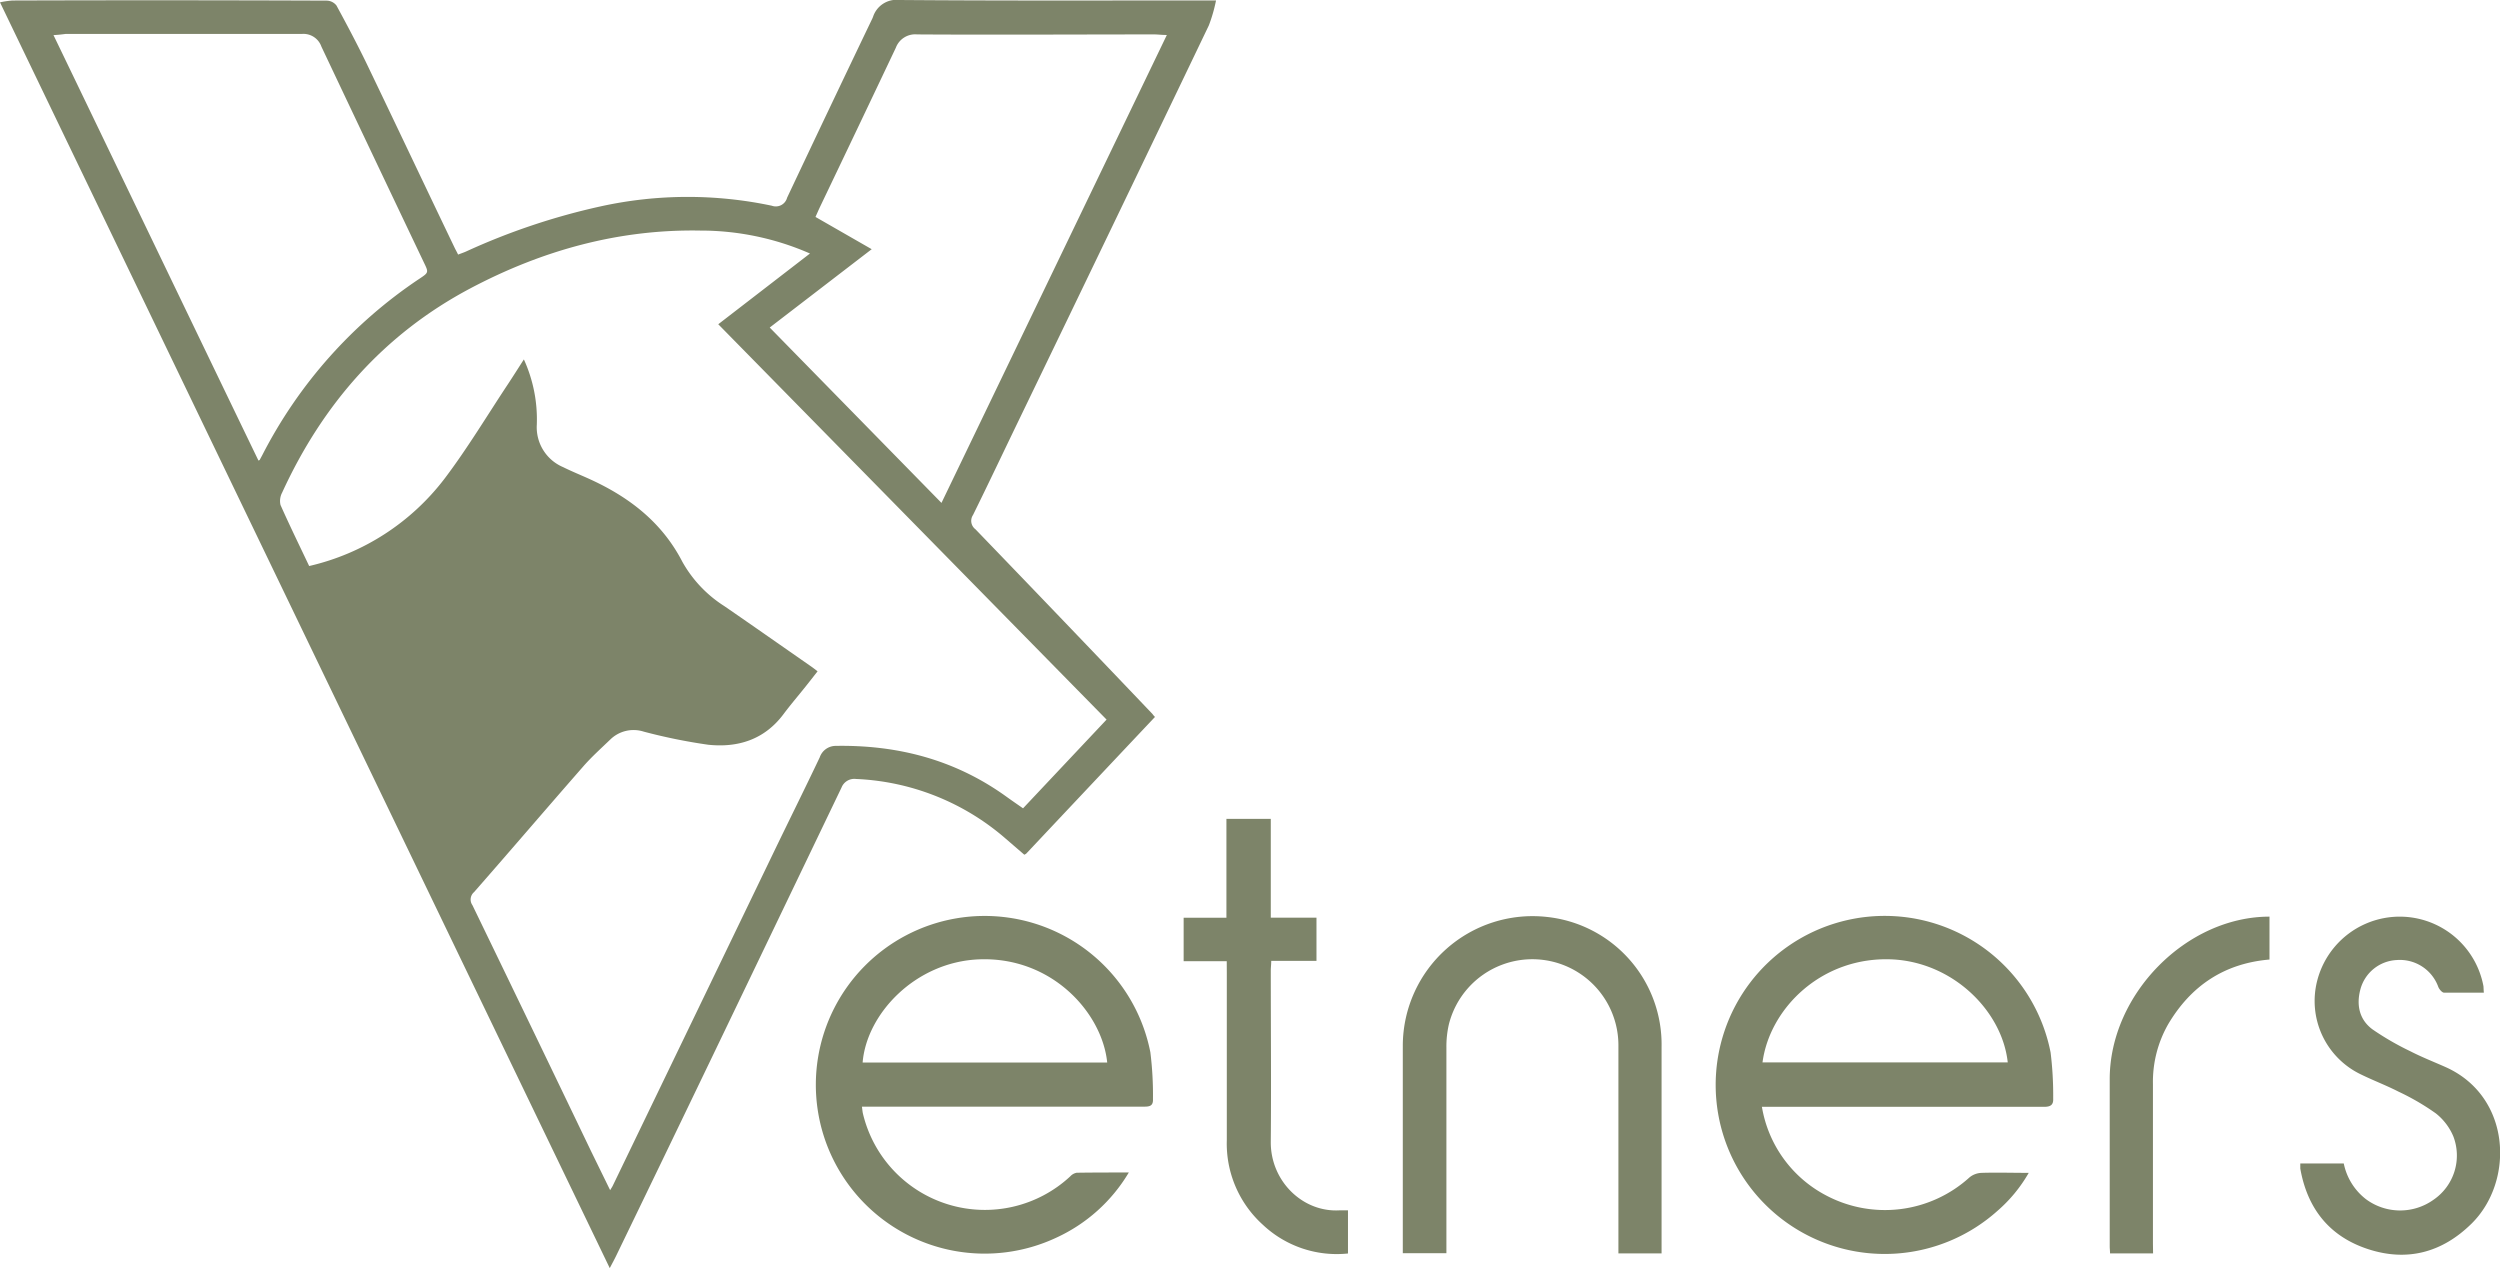 <svg xmlns="http://www.w3.org/2000/svg" viewBox="0 0 394.46 200.09"><defs><style>.cls-1{fill:#7d8469;}</style></defs><g id="Layer_2" data-name="Layer 2"><g id="Layer_1-2" data-name="Layer 1"><path class="cls-1" d="M182.24,113.12c-6.84,7.25-13.58,14.41-20.32,21.57a1.92,1.92,0,0,1-.3.17L158.3,132a38.45,38.45,0,0,0-23.23-9.09,2.17,2.17,0,0,0-2.29,1.35q-10.14,21.12-20.28,42.22Q104.91,182.26,97.29,198c-.29.61-.61,1.19-1.08,2.09Q48,100.06,0,.37A13.4,13.4,0,0,1,2,.08Q26.78,0,51.56.1a2,2,0,0,1,1.53.77c1.63,3,3.22,6,4.68,9,4.69,9.75,9.31,19.53,14,29.3.14.28.3.56.51,1,.41-.16.81-.29,1.2-.46a105.25,105.25,0,0,1,21.3-7.15,64,64,0,0,1,27-.1,1.84,1.84,0,0,0,2.41-1.26Q130.89,17,137.67,2.86s0-.07.05-.1A3.89,3.89,0,0,1,141.94,0c16.07.13,32.15.07,48.23.07h1.7A24.71,24.71,0,0,1,190.74,4Q175.83,35.1,160.82,66.16c-2.42,5-4.82,10.08-7.29,15.09a1.66,1.66,0,0,0,.38,2.26q14,14.52,27.88,29.09C181.92,112.74,182,112.9,182.24,113.12ZM127.8,40a43,43,0,0,0-17.31-3.62c-12.89-.23-24.91,3.12-36.22,9.09C60.58,52.71,50.92,63.75,44.51,77.74a2.81,2.81,0,0,0-.25,1.94c1.44,3.24,3,6.42,4.52,9.63A37.45,37.45,0,0,0,70.2,75.45c3.6-4.77,6.69-9.93,10-14.92.81-1.23,1.59-2.47,2.46-3.82A22.79,22.79,0,0,1,84.7,67a6.83,6.83,0,0,0,4.16,6.71c1.39.69,2.84,1.27,4.26,1.92,6.19,2.83,11.33,6.79,14.54,13a19.66,19.66,0,0,0,6.62,7c4.61,3.17,9.19,6.39,13.78,9.58.31.22.61.46.94.71-.68.87-1.27,1.63-1.87,2.38-1.17,1.47-2.4,2.9-3.52,4.4-3,4-7.17,5.3-11.85,4.81a87.61,87.61,0,0,1-10.19-2.07,5.25,5.25,0,0,0-5.23,1.2c-1.46,1.41-3,2.78-4.32,4.3-5.77,6.59-11.45,13.24-17.22,19.82a1.54,1.54,0,0,0-.26,2.06q9.4,19.4,18.73,38.84l3,6.13c.21-.35.32-.51.4-.67q12.63-26.16,25.25-52.32c2.46-5.11,5-10.2,7.42-15.3a2.67,2.67,0,0,1,2.44-1.81c9.83-.18,18.91,2.17,27,8,.86.62,1.75,1.23,2.64,1.85l13.18-14L113.33,51.16Zm20.75,39.35L184.11,5.52c-.83,0-1.42-.09-2-.09-12.47,0-24.94.08-37.41,0a3.26,3.26,0,0,0-3.35,2.1q-5.93,12.5-11.91,25c-.27.56-.51,1.13-.77,1.7l8.87,5.09L121.45,51.68ZM8.44,5.54C19.27,28,30,50.35,40.78,72.67c.14-.07.18-.07.19-.09l.4-.74A74,74,0,0,1,66.15,44c1.5-1,1.5-1,.74-2.57q-8.1-17-16.18-34.08a3,3,0,0,0-3-2c-12.44,0-24.88,0-37.32,0C9.78,5.43,9.2,5.5,8.44,5.54Z"/><path class="cls-1" d="M178.11,185a25.85,25.85,0,0,1-11.45,10.29,26.64,26.64,0,1,1,14.85-29.25,54.69,54.69,0,0,1,.41,7.38c.05,1.07-.52,1.2-1.42,1.19q-16.8,0-33.59,0H136c.06.42.08.75.15,1.07a19.78,19.78,0,0,0,32.74,9.91,1.8,1.8,0,0,1,1-.55C172.53,185,175.2,185,178.11,185Zm-3.41-17.35c-.79-7.84-8.73-16.72-20.2-16.28-10.06.39-17.77,8.59-18.39,16.28Z"/><path class="cls-1" d="M278,174.63A19.38,19.38,0,0,0,288,188.55a19.84,19.84,0,0,0,22.76-2.78,3.18,3.18,0,0,1,1.88-.71c2.42-.08,4.85,0,7.46,0a23.08,23.08,0,0,1-4.94,6,26.67,26.67,0,1,1,8.39-25,55,55,0,0,1,.41,7.28c.05,1-.42,1.3-1.44,1.3q-21.48,0-42.95,0Zm.11-7h38.68c-.87-8.08-8.57-15.75-18.16-16.25C287.51,150.84,279.21,159.06,278.09,167.67Z"/><path class="cls-1" d="M262.2,197.77h-6.84V196.3q0-15.7,0-31.42a13.58,13.58,0,0,0-26.75-3.26,15.66,15.66,0,0,0-.39,3.68q0,15.47,0,30.95v1.49h-6.88V164.87A20.48,20.48,0,0,1,244,144.67a20.23,20.23,0,0,1,18.17,20.48v32.62Z"/><path class="cls-1" d="M391.91,156.63c-2.19,0-4.23,0-6.26,0-.33,0-.78-.54-.93-.92a6.45,6.45,0,0,0-6.57-4.23,6.24,6.24,0,0,0-5.73,4.67c-.64,2.45-.15,4.73,1.91,6.26a43.74,43.74,0,0,0,6,3.47c1.77.91,3.63,1.64,5.46,2.45,10.47,4.61,11,18.05,4.16,24.76-4.67,4.59-10.2,6-16.31,4s-9.58-6.41-10.69-12.71c0-.23,0-.47,0-.8h6.86a9.5,9.5,0,0,0,3.51,5.64,9.06,9.06,0,0,0,10.64.09,8.45,8.45,0,0,0,3.14-10,9.11,9.11,0,0,0-2.77-3.64,38,38,0,0,0-5.87-3.42c-1.95-1-4-1.77-6-2.75a12.84,12.84,0,0,1-6.84-14.77,13.44,13.44,0,0,1,26.23.88C391.87,155.84,391.87,156.16,391.91,156.63Z"/><path class="cls-1" d="M193.56,151.66h-6.8V144.8h6.75V129.2h7v15.59h7.21v6.82h-7.14c0,.6-.07,1.06-.07,1.52,0,9,.08,18,0,27-.07,6.18,5,11.21,10.91,10.84.39,0,.78,0,1.27,0v6.81a17,17,0,0,1-13.42-4.52,17.25,17.25,0,0,1-5.7-13.34c0-8.84,0-17.67,0-26.51Z"/><path class="cls-1" d="M339.72,197.77h-6.79c0-.41-.05-.76-.05-1.11,0-8.83,0-17.66,0-26.5.07-13.32,12.1-25.53,25.21-25.53v6.77c-7.14.61-12.4,4.14-16,10.23a18.29,18.29,0,0,0-2.39,9.41q0,12.59,0,25.18Z"/></g></g></svg>